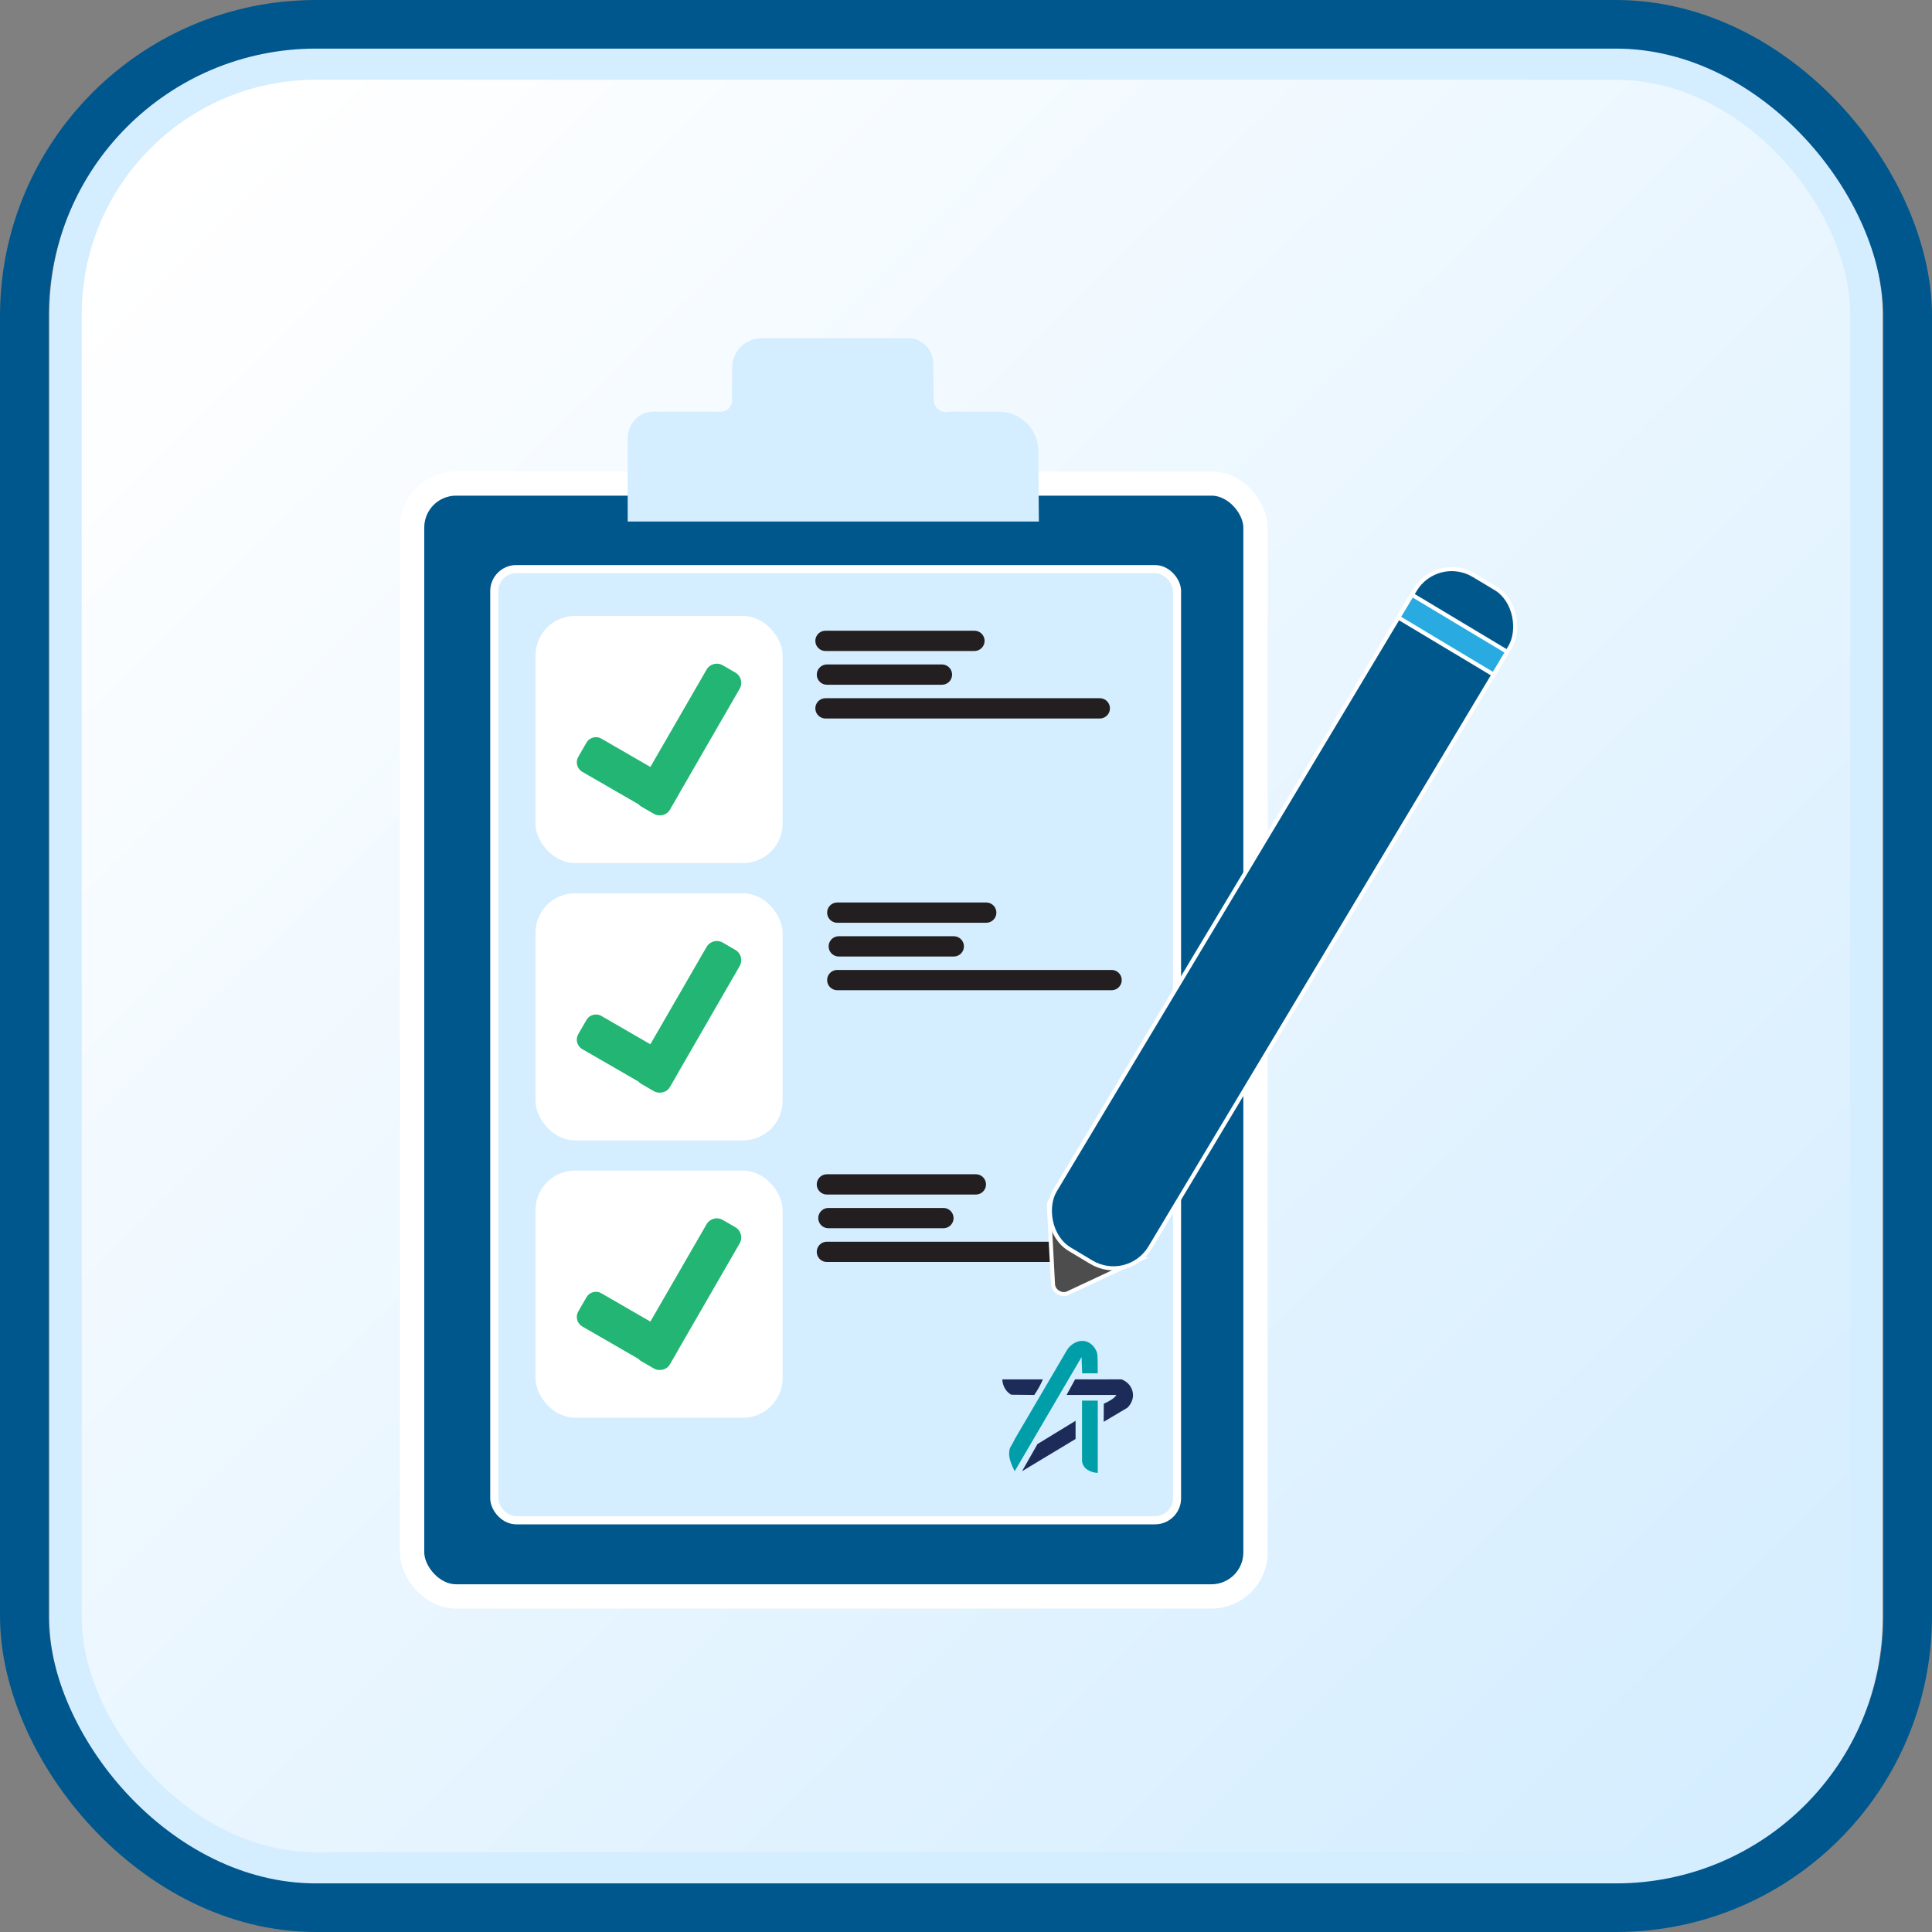 <?xml version="1.0" encoding="UTF-8"?> <svg xmlns="http://www.w3.org/2000/svg" xmlns:xlink="http://www.w3.org/1999/xlink" id="Layer_1" data-name="Layer 1" viewBox="0 0 476.87 476.87"><rect x="0" y="0" width="476.87" height="476.87" fill="#808080" stroke="none"/><defs><style> .cls-1, .cls-2, .cls-3, .cls-4, .cls-5, .cls-6, .cls-7, .cls-8, .cls-9, .cls-10 { stroke-miterlimit: 10; } .cls-1, .cls-3, .cls-4, .cls-5, .cls-8, .cls-9, .cls-10 { stroke: #fff; } .cls-1, .cls-9 { fill: #00578c; } .cls-11 { fill: #1d2b58; } .cls-2 { stroke: #00578d; stroke-width: 12px; } .cls-2, .cls-7 { fill: none; } .cls-12 { fill: #009ea9; } .cls-3 { fill: #22b573; } .cls-3, .cls-4, .cls-7 { stroke-linecap: round; } .cls-4 { fill: #fff; } .cls-5 { fill: #29abe2; } .cls-6 { fill: url(#linear-gradient); stroke: #d4edff; stroke-width: 8px; } .cls-7 { stroke: #231f20; stroke-width: 5px; } .cls-8 { fill: #4d4d4d; } .cls-9 { stroke-width: 6px; } .cls-10 { stroke-width: 2px; } .cls-10, .cls-13 { fill: #d4edff; } </style><linearGradient id="linear-gradient" x1="-38.8" y1="411.18" x2="357.25" y2="9.23" gradientTransform="translate(84 453.5) scale(1 -1)" gradientUnits="userSpaceOnUse"><stop offset="0" stop-color="#fff"></stop><stop offset="1" stop-color="#d4edff"></stop></linearGradient></defs><rect class="cls-6" x="16.17" y="15.67" width="444.52" height="445.52" rx="61.9" ry="61.9"></rect><rect class="cls-2" x="6" y="6" width="464.87" height="464.87" rx="72" ry="72"></rect><rect class="cls-9" x="101.72" y="119.34" width="208.17" height="274.7" rx="10.86" ry="10.86"></rect><path class="cls-13" d="M154.94,128.73h101.48c-.04-5.57-.09-11.13-.13-16.7.04-.68.18-4.21-2.48-7.17-3.04-3.39-7.25-3.29-7.83-3.26h-11.35c-1.3.36-2.66-.02-3.47-.97-.83-.98-.73-2.17-.71-2.42-.04-2.74-.08-5.48-.11-8.22.02-.45.05-2.59-1.58-4.43-1.56-1.76-3.57-2.04-4.04-2.09h-36.52c-.62-.01-2.73.03-4.7,1.57-2.22,1.74-2.65,4.15-2.74,4.7-.04,2.74-.09,5.48-.13,8.22.03.09.41,1.59-.65,2.74-.92,1-2.19.93-2.35.91-5.13,0-10.26,0-15.39,0-.39-.05-2.94-.32-5.09,1.57-2.14,1.88-2.21,4.43-2.22,4.83v20.74Z"></path><rect class="cls-10" x="122" y="140.47" width="168.52" height="234.78" rx="5.43" ry="5.43"></rect><g><path class="cls-12" d="M250.47,363.13c-.09-.15-1.46-2.6-1.39-4.4.02-.41.03-.87.26-1.41.16-.37.32-.54.66-1.16.22-.39.37-.72.47-.94,4.26-7.27,8.52-14.53,12.78-21.8,1.08-1.87,3.08-2.79,4.78-2.33,1.48.4,2.43,1.77,2.75,2.85.12.41.14,1.15.16,2.61.02,1.02.02,1.85.01,2.42-1.28,0-2.56,0-3.84,0-.05-1.34-.1-2.68-.15-4.02-5.5,9.39-11,18.78-16.5,28.18Z"></path><path class="cls-11" d="M247.39,340.47c.03.56.21,2.01,1.33,3.12.29.29.59.5.87.66,1.9.02,3.8.04,5.7.06.41-.59.83-1.27,1.24-2.02.34-.64.63-1.25.87-1.82-3.34,0-6.68,0-10.02,0Z"></path><path class="cls-11" d="M265.36,340.47l-2.1,3.84c4.1,0,8.2,0,12.3,0-.07.11-.18.27-.34.44-.19.22-.52.54-1.51,1.09-.32.18-.74.4-1.26.63-.01,1.49-.02,2.98-.03,4.47,1.94-1.15,3.89-2.3,5.83-3.46.15-.14,1.62-1.51,1.38-3.56-.18-1.57-1.29-2.92-2.84-3.46-1.82,0-3.66.01-5.5.01-1.99,0-3.97,0-5.94-.01Z"></path><polygon class="cls-11" points="265.48 350.69 265.48 355.18 252.27 363.13 256.08 356.43 265.48 350.69"></polygon><path class="cls-12" d="M267.07,345.71h3.89v17.84c-.25,0-2.63-.13-3.56-1.86-.14-.25-.27-.6-.33-1.06v-14.92Z"></path></g><rect class="cls-4" x="132.67" y="152.53" width="60" height="60" rx="9.26" ry="9.26"></rect><rect class="cls-4" x="132.67" y="220.98" width="60" height="60" rx="9.26" ry="9.26"></rect><rect class="cls-4" x="132.67" y="289.43" width="60" height="60" rx="9.26" ry="9.26"></rect><g><path class="cls-7" d="M203.75,158.18c12.26,0,24.51,0,36.77,0"></path><path class="cls-7" d="M204.11,166.51c9.46,0,18.93,0,28.39,0"></path><path class="cls-7" d="M203.75,174.84c22.57,0,45.14,0,67.71,0"></path></g><g><path class="cls-7" d="M206.66,225.26c12.26,0,24.51,0,36.77,0"></path><path class="cls-7" d="M207.03,233.59c9.46,0,18.93,0,28.39,0"></path><path class="cls-7" d="M206.66,241.91c22.57,0,45.14,0,67.71,0"></path></g><g><path class="cls-7" d="M204.1,292.34c12.26,0,24.51,0,36.77,0"></path><path class="cls-7" d="M204.47,300.66c9.46,0,18.93,0,28.39,0"></path><path class="cls-7" d="M204.1,308.99c22.57,0,45.14,0,67.71,0"></path></g><path class="cls-8" d="M281.42,310.84l-17.86,8.37c-1.53.72-3.56-.5-3.65-2.19l-1.04-19.7s.01-.06.02-.07c.97-3.9,10.31-7.11,17.15-3.01,6.84,4.1,8.41,13.85,5.43,16.55-.01.01-.03.03-.06.05Z"></path><g><rect class="cls-1" x="302.88" y="129.78" width="27.39" height="193.96" rx="10.57" ry="10.57" transform="translate(471.51 584.02) rotate(-149.06)"></rect><rect class="cls-5" x="344.9" y="153.38" width="27.39" height="6.55" transform="translate(585.62 475.39) rotate(-149.06)"></rect></g><path class="cls-3" d="M142.3,186.55l2.02-3.49c.89-1.53,2.85-2.06,4.38-1.17l11.65,6.73,13.61-23.58c.95-1.64,3.05-2.21,4.69-1.26l3.09,1.79c1.64.95,2.21,3.05,1.26,4.69l-15.04,26.06c-.05.1-.1.21-.16.31l-2.02,3.49c-.5.86-1.34,1.41-2.25,1.56-.8.17-1.65.05-2.41-.38l-3.09-1.79c-.3-.17-.56-.38-.78-.62l-13.77-7.95c-1.53-.89-2.06-2.85-1.17-4.38Z"></path><path class="cls-3" d="M142.3,255l2.02-3.49c.89-1.53,2.85-2.06,4.38-1.17l11.65,6.73,13.61-23.58c.95-1.64,3.05-2.21,4.69-1.26l3.09,1.79c1.64.95,2.21,3.05,1.26,4.69l-15.04,26.06c-.05.1-.1.21-.16.31l-2.02,3.49c-.5.86-1.34,1.41-2.25,1.56-.8.17-1.65.05-2.41-.38l-3.09-1.79c-.3-.17-.56-.38-.78-.62l-13.77-7.95c-1.53-.89-2.06-2.85-1.17-4.38Z"></path><path class="cls-3" d="M142.3,323.45l2.02-3.49c.89-1.53,2.85-2.06,4.38-1.17l11.65,6.73,13.61-23.58c.95-1.64,3.05-2.21,4.69-1.26l3.09,1.79c1.64.95,2.21,3.05,1.26,4.69l-15.04,26.06c-.05.1-.1.21-.16.31l-2.02,3.49c-.5.86-1.34,1.41-2.25,1.56-.8.17-1.65.05-2.41-.38l-3.09-1.79c-.3-.17-.56-.38-.78-.62l-13.77-7.95c-1.53-.89-2.06-2.85-1.17-4.38Z"></path></svg> 